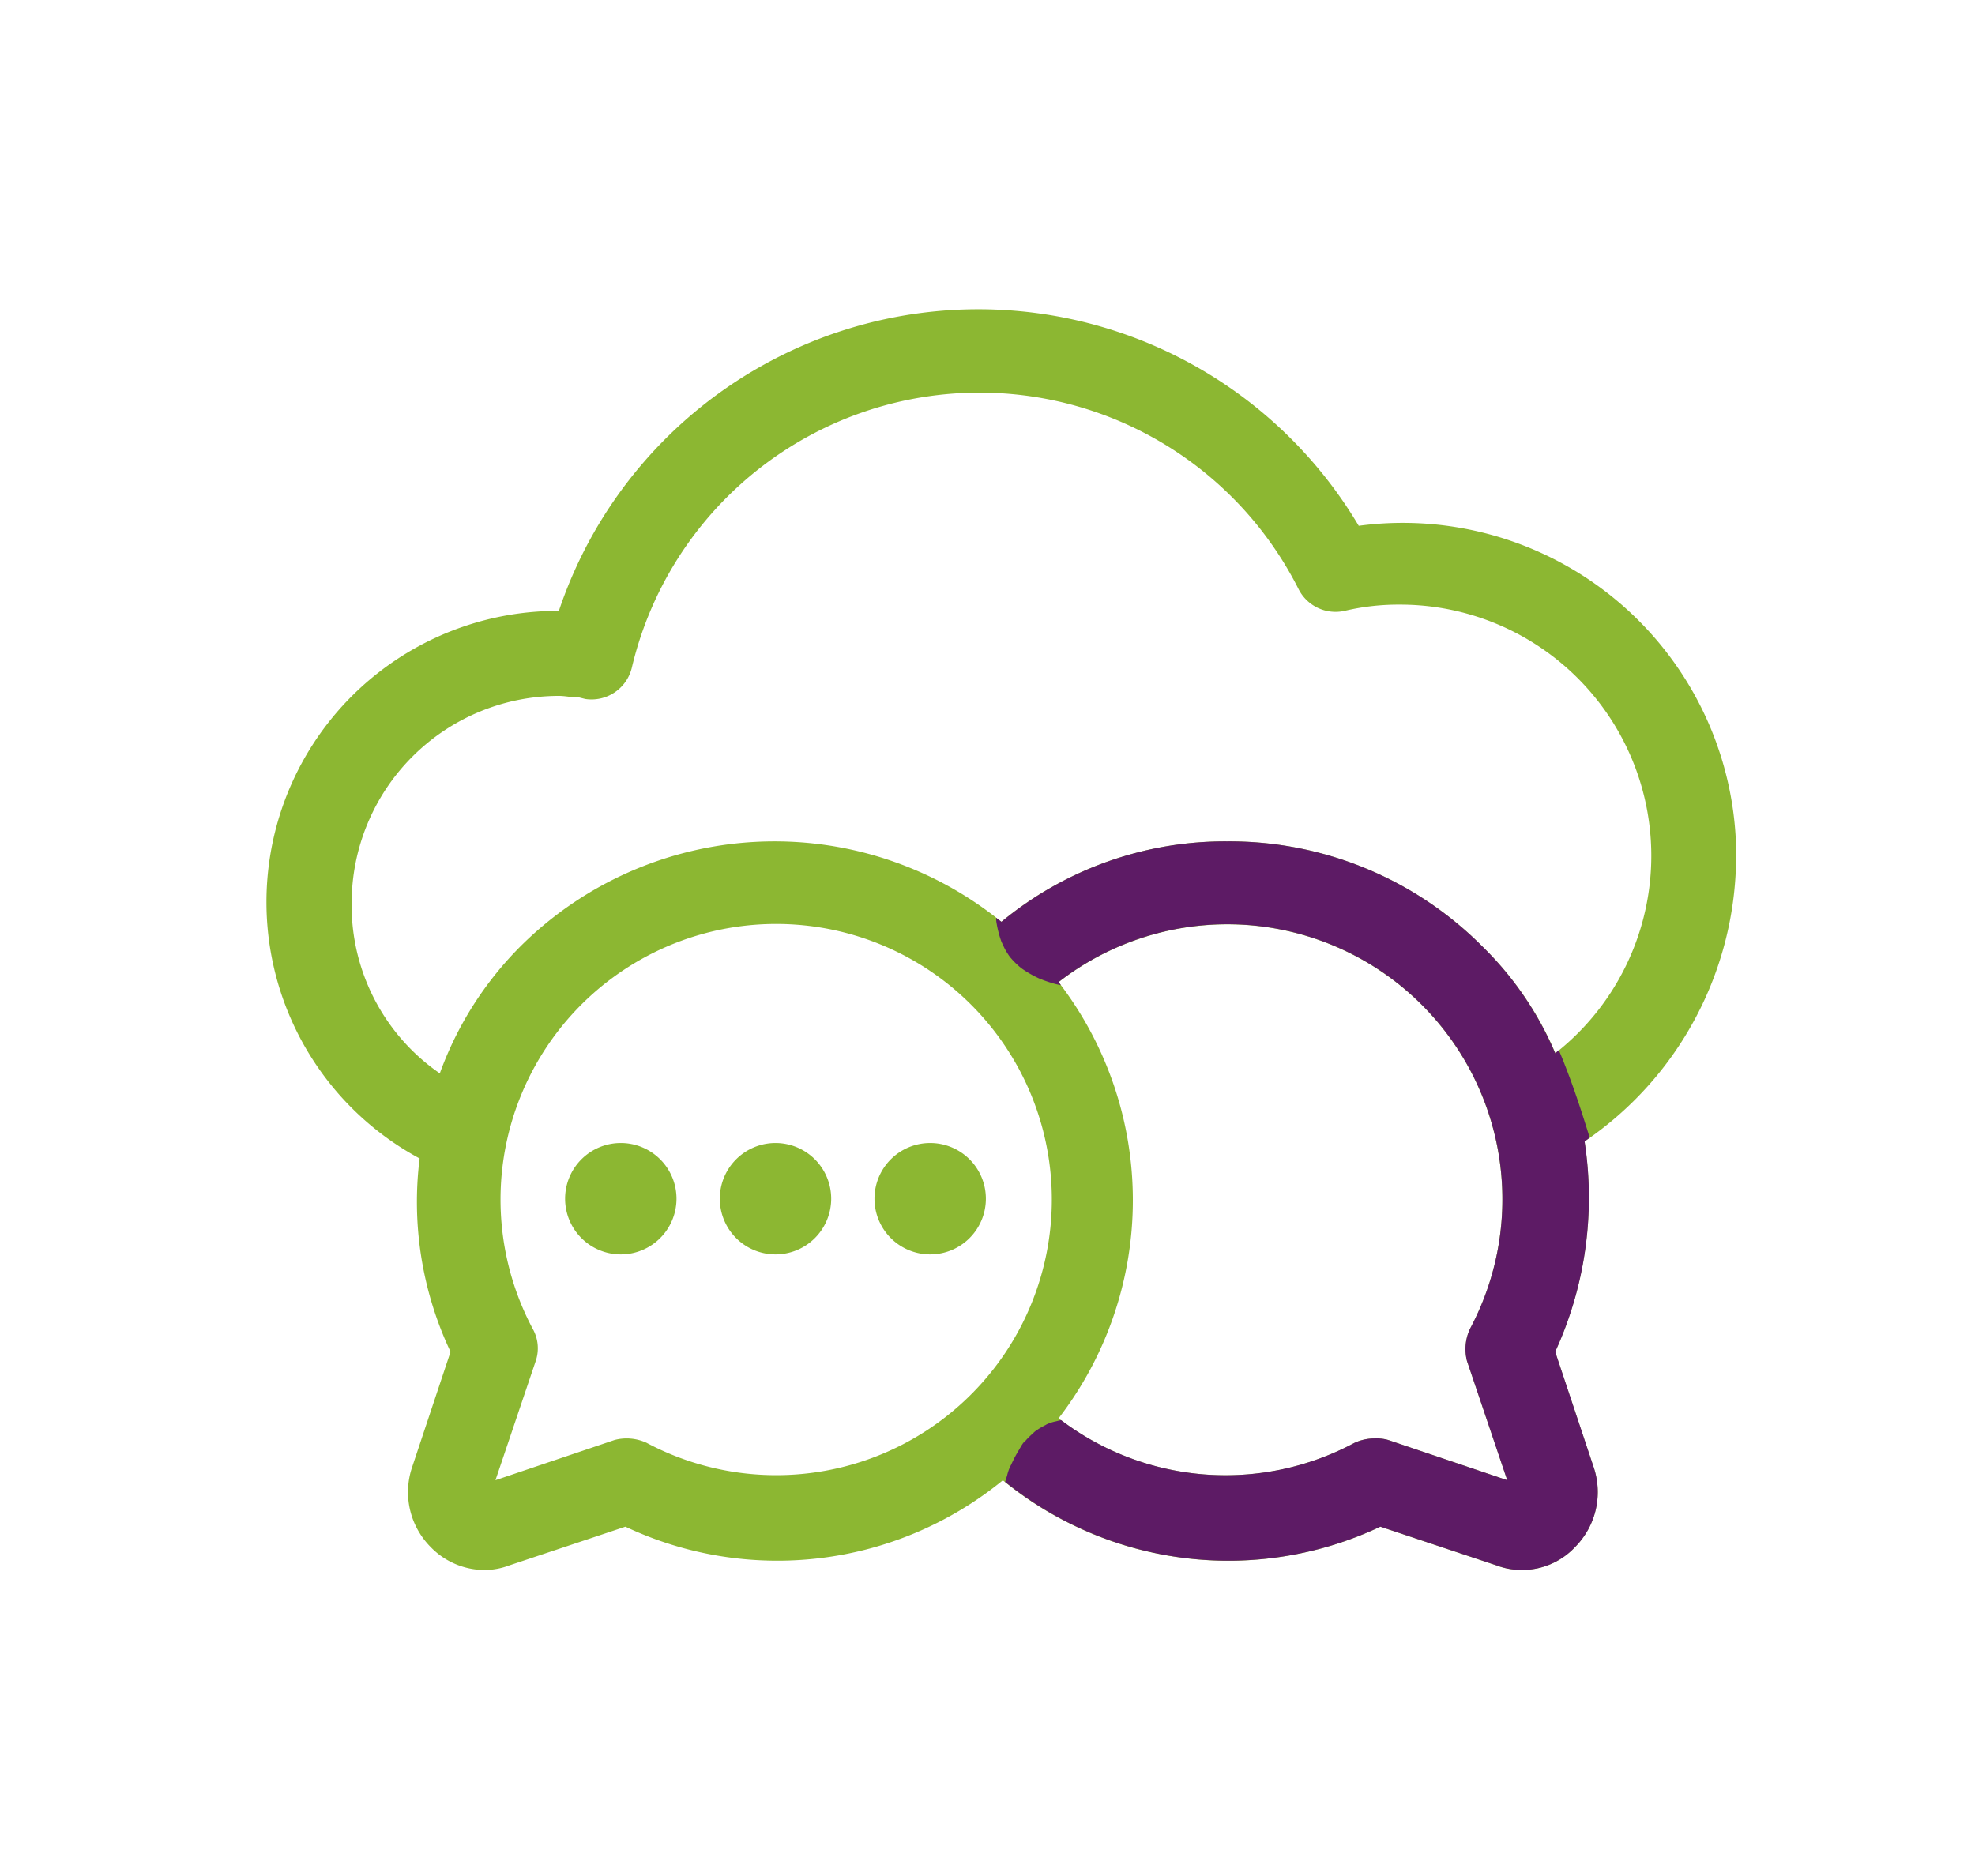 <svg xmlns="http://www.w3.org/2000/svg" xmlns:xlink="http://www.w3.org/1999/xlink" width="100" height="95" viewBox="0 0 100 95">
  <defs>
    <clipPath id="clip-Ico-elos-2">
      <rect width="100" height="95"/>
    </clipPath>
  </defs>
  <g id="Ico-elos-2" clip-path="url(#clip-Ico-elos-2)">
    <g id="Grupo_15" data-name="Grupo 15" transform="translate(13.497 15.661)">
      <path id="Caminho_105" data-name="Caminho 105" d="M374.223,38.076A16.879,16.879,0,0,0,355.11,21.235a22.4,22.4,0,0,0-40.5,4.309h-.078a14.745,14.745,0,0,0-6.972,27.728,17.775,17.775,0,0,0,1.566,9.791l-1.957,5.875a3.939,3.939,0,0,0,.94,4,3.805,3.805,0,0,0,2.741,1.175,3.571,3.571,0,0,0,1.254-.235l5.875-1.959a18.044,18.044,0,0,0,19.112-2.35,18.024,18.024,0,0,0,19.112,2.35l5.875,1.959a3.564,3.564,0,0,0,1.253.235,3.68,3.68,0,0,0,2.742-1.175,3.942,3.942,0,0,0,.94-4l-1.959-5.875a18.71,18.71,0,0,0,1.488-10.652,17.514,17.514,0,0,0,7.676-14.335ZM319.078,67.684a2.411,2.411,0,0,0-1.645-.156L311.4,69.565l2.037-6.032a2.009,2.009,0,0,0-.157-1.646,13.957,13.957,0,1,1,5.8,5.8Zm37.52-.156a2.184,2.184,0,0,0-.706-.078,2.4,2.4,0,0,0-1.018.235,13.817,13.817,0,0,1-14.961-1.254,18.1,18.1,0,0,0,0-22.089A13.929,13.929,0,0,1,360.75,61.889a2.407,2.407,0,0,0-.157,1.644l2.037,6.032Zm4.778-24.987a18.055,18.055,0,0,0-12.924-5.326,17.771,17.771,0,0,0-11.436,4.073,18.227,18.227,0,0,0-24.361,1.253,17.555,17.555,0,0,0-4.073,6.423,10.329,10.329,0,0,1-4.464-8.616,10.5,10.5,0,0,1,10.5-10.5c.313,0,.628.078,1.019.078l.313.078a2.1,2.1,0,0,0,2.35-1.566,18.089,18.089,0,0,1,33.762-4,2.1,2.1,0,0,0,2.35,1.1,11.763,11.763,0,0,1,2.741-.313,12.719,12.719,0,0,1,7.913,22.717A16.6,16.6,0,0,0,361.376,42.541Z" transform="translate(-299.81 -10.269)" fill="#8cb732"/>
      <path id="Caminho_106" data-name="Caminho 106" d="M321.056,41.8a2.82,2.82,0,1,1-2.82-2.819,2.82,2.82,0,0,1,2.82,2.819" transform="translate(-292.467 3.24)" fill="#8cb732"/>
      <path id="Caminho_107" data-name="Caminho 107" d="M315.729,41.8a2.82,2.82,0,1,1-2.82-2.819,2.82,2.82,0,0,1,2.82,2.819" transform="translate(-294.973 3.24)" fill="#8cb732"/>
      <path id="Caminho_108" data-name="Caminho 108" d="M326.382,41.8a2.82,2.82,0,1,1-2.82-2.819,2.82,2.82,0,0,1,2.82,2.819" transform="translate(-289.961 3.24)" fill="#8cb732"/>
      <path id="Caminho_109" data-name="Caminho 109" d="M353.239,54.44a18.71,18.71,0,0,0,1.488-10.652c.088-.062.174-.128.26-.191-.229-.731-.459-1.462-.709-2.185-.172-.5-.351-.99-.543-1.479-.076-.2-.157-.4-.238-.593l-.076-.178c-.063.051-.119.112-.181.163a16.6,16.6,0,0,0-3.684-5.406,18.055,18.055,0,0,0-12.924-5.326A17.763,17.763,0,0,0,325.2,32.666c-.087-.069-.179-.129-.266-.2,0,.057,0,.116.006.175v.01c.016.093.031.185.05.276.034.165.075.329.124.49.022.074.047.146.072.218.031.09.169.351,0,.013.069.138.129.281.2.416a4.514,4.514,0,0,0,.243.382h0c.044.051.088.1.134.153a4.015,4.015,0,0,0,.321.313c.06.054.126.1.185.156l-.091-.082c.032.028.071.06.1.079a5.618,5.618,0,0,0,.829.469c.251.076.082.037,0,0h0l-.034-.012c.087.026.171.069.256.1.176.065.357.124.538.176.113.034.231.051.346.079-.041-.053-.075-.11-.116-.163A13.929,13.929,0,0,1,348.93,53.267a2.407,2.407,0,0,0-.157,1.644l2.037,6.032-6.031-2.037a2.184,2.184,0,0,0-.706-.078,2.423,2.423,0,0,0-1.018.234,13.811,13.811,0,0,1-14.833-1.16c-.081.016-.163.035-.243.056a2.071,2.071,0,0,0-.5.163.542.542,0,0,1-.049.031c-.081.04-.16.084-.238.129s-.151.093-.225.144l-.066.046c-.1.091-.3.278-.326.306-.062.063-.122.128-.179.194l-.074.087c-.078.1-.063.079.044-.059-.05-.007-.256.375-.281.415-.09.146-.172.294-.25.446-.049.1-.094.191-.138.288l-.01.018h0a2.138,2.138,0,0,0-.2.543c-.035.106-.066.213-.1.321a18.019,18.019,0,0,0,19,2.265l5.875,1.959a3.562,3.562,0,0,0,1.253.234,3.675,3.675,0,0,0,2.743-1.175,3.939,3.939,0,0,0,.94-3.994Z" transform="translate(-287.991 -1.647)" fill="#5d1b65"/>
    </g>
  </g>
</svg>
